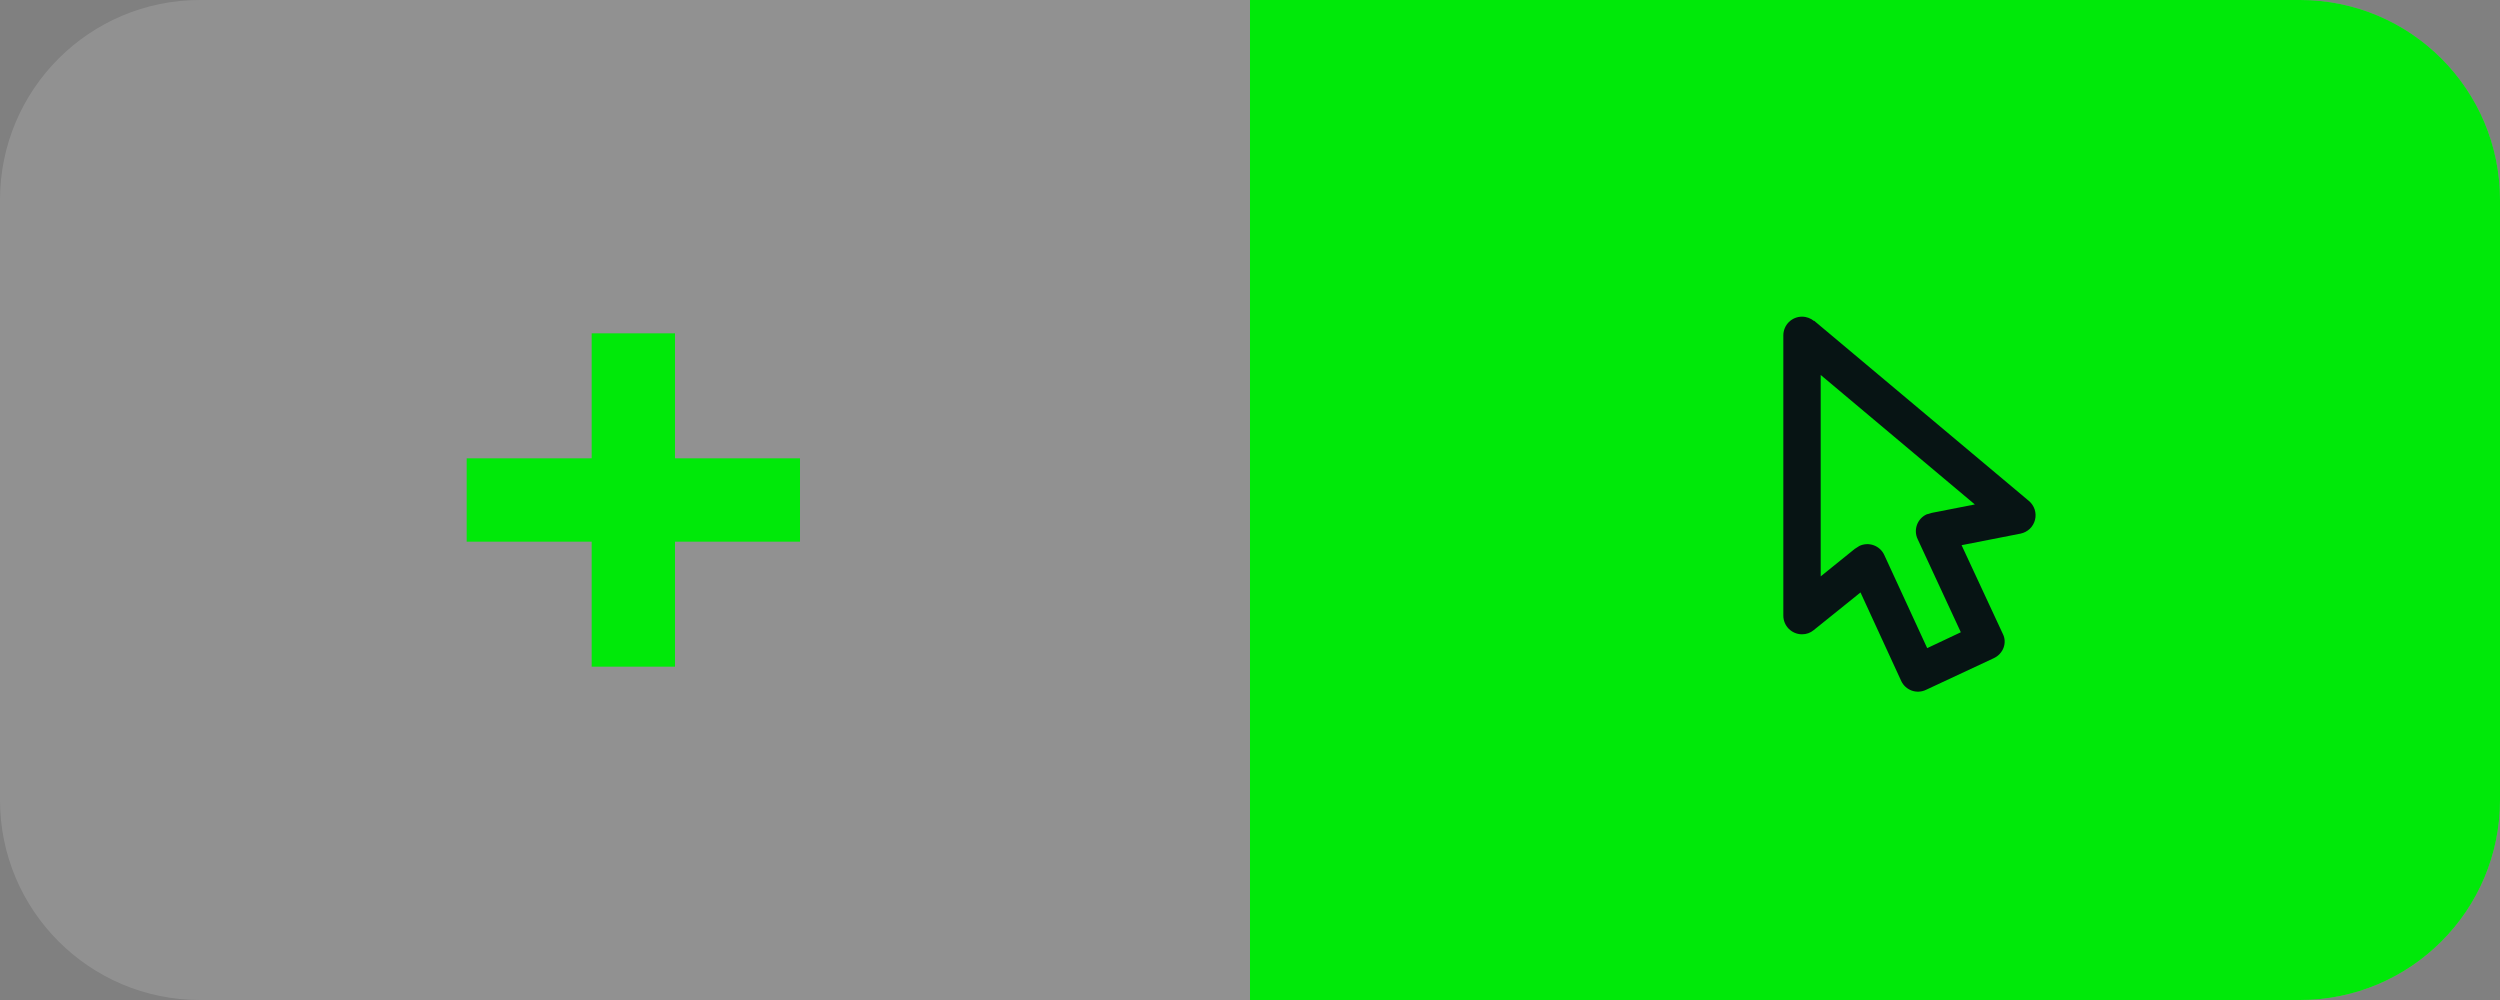 <svg width="150" height="60" viewBox="0 0 150 60" fill="none" xmlns="http://www.w3.org/2000/svg">
<rect x="0" y="0" width="150" height="60" fill="#808080" stroke="none"/>
<g clip-path="url(#clip0_949_764)">
<path d="M0 12L0 48C0 54.627 5.373 60 12 60L138 60C144.627 60 150 54.627 150 48V12C150 5.373 144.627 0 138 0L12 0C5.373 0 0 5.373 0 12Z" fill="white" fill-opacity="0.14"/>
<path d="M138 60C144.627 60 150 54.627 150 48V12C150 5.373 144.627 0 138 0H75V60H138Z" fill="#00E909"/>
<path d="M48 32.5H40.5V40H35.5V32.5H28V27.5H35.5V20H40.5V27.5H48V32.5Z" fill="#00E909"/>
<path d="M111.563 32.756C111.696 32.693 111.84 32.657 111.987 32.65C112.135 32.642 112.282 32.665 112.42 32.715C112.559 32.765 112.686 32.842 112.795 32.941C112.904 33.04 112.992 33.16 113.054 33.294L115.632 38.888L117.65 37.935L115.061 32.352C114.791 31.791 115.038 31.119 115.599 30.861L115.913 30.771L118.491 30.267L109.242 22.498V34.583L111.283 32.935L111.563 32.756ZM115.565 41.388C115.433 41.452 115.289 41.49 115.142 41.498C114.995 41.507 114.848 41.486 114.709 41.437C114.57 41.388 114.443 41.311 114.334 41.213C114.225 41.114 114.136 40.994 114.074 40.861L111.63 35.547L108.816 37.812C108.626 37.969 108.39 38.058 108.121 38.058C107.824 38.058 107.539 37.94 107.328 37.73C107.118 37.52 107 37.235 107 36.937V20.121C107 19.824 107.118 19.539 107.328 19.328C107.539 19.118 107.824 19 108.121 19C108.39 19 108.648 19.101 108.839 19.258L108.85 19.247L121.731 30.054C121.893 30.189 122.014 30.367 122.08 30.569C122.145 30.77 122.153 30.985 122.101 31.19C122.05 31.395 121.941 31.581 121.789 31.727C121.636 31.873 121.445 31.973 121.238 32.016L117.695 32.711L120.161 38.014C120.453 38.574 120.184 39.236 119.623 39.493L115.565 41.388Z" fill="#071414"/>
</g>
<defs>
<clipPath id="clip0_949_764">
<rect width="150" height="60" fill="white"/>
</clipPath>
</defs>
</svg>

